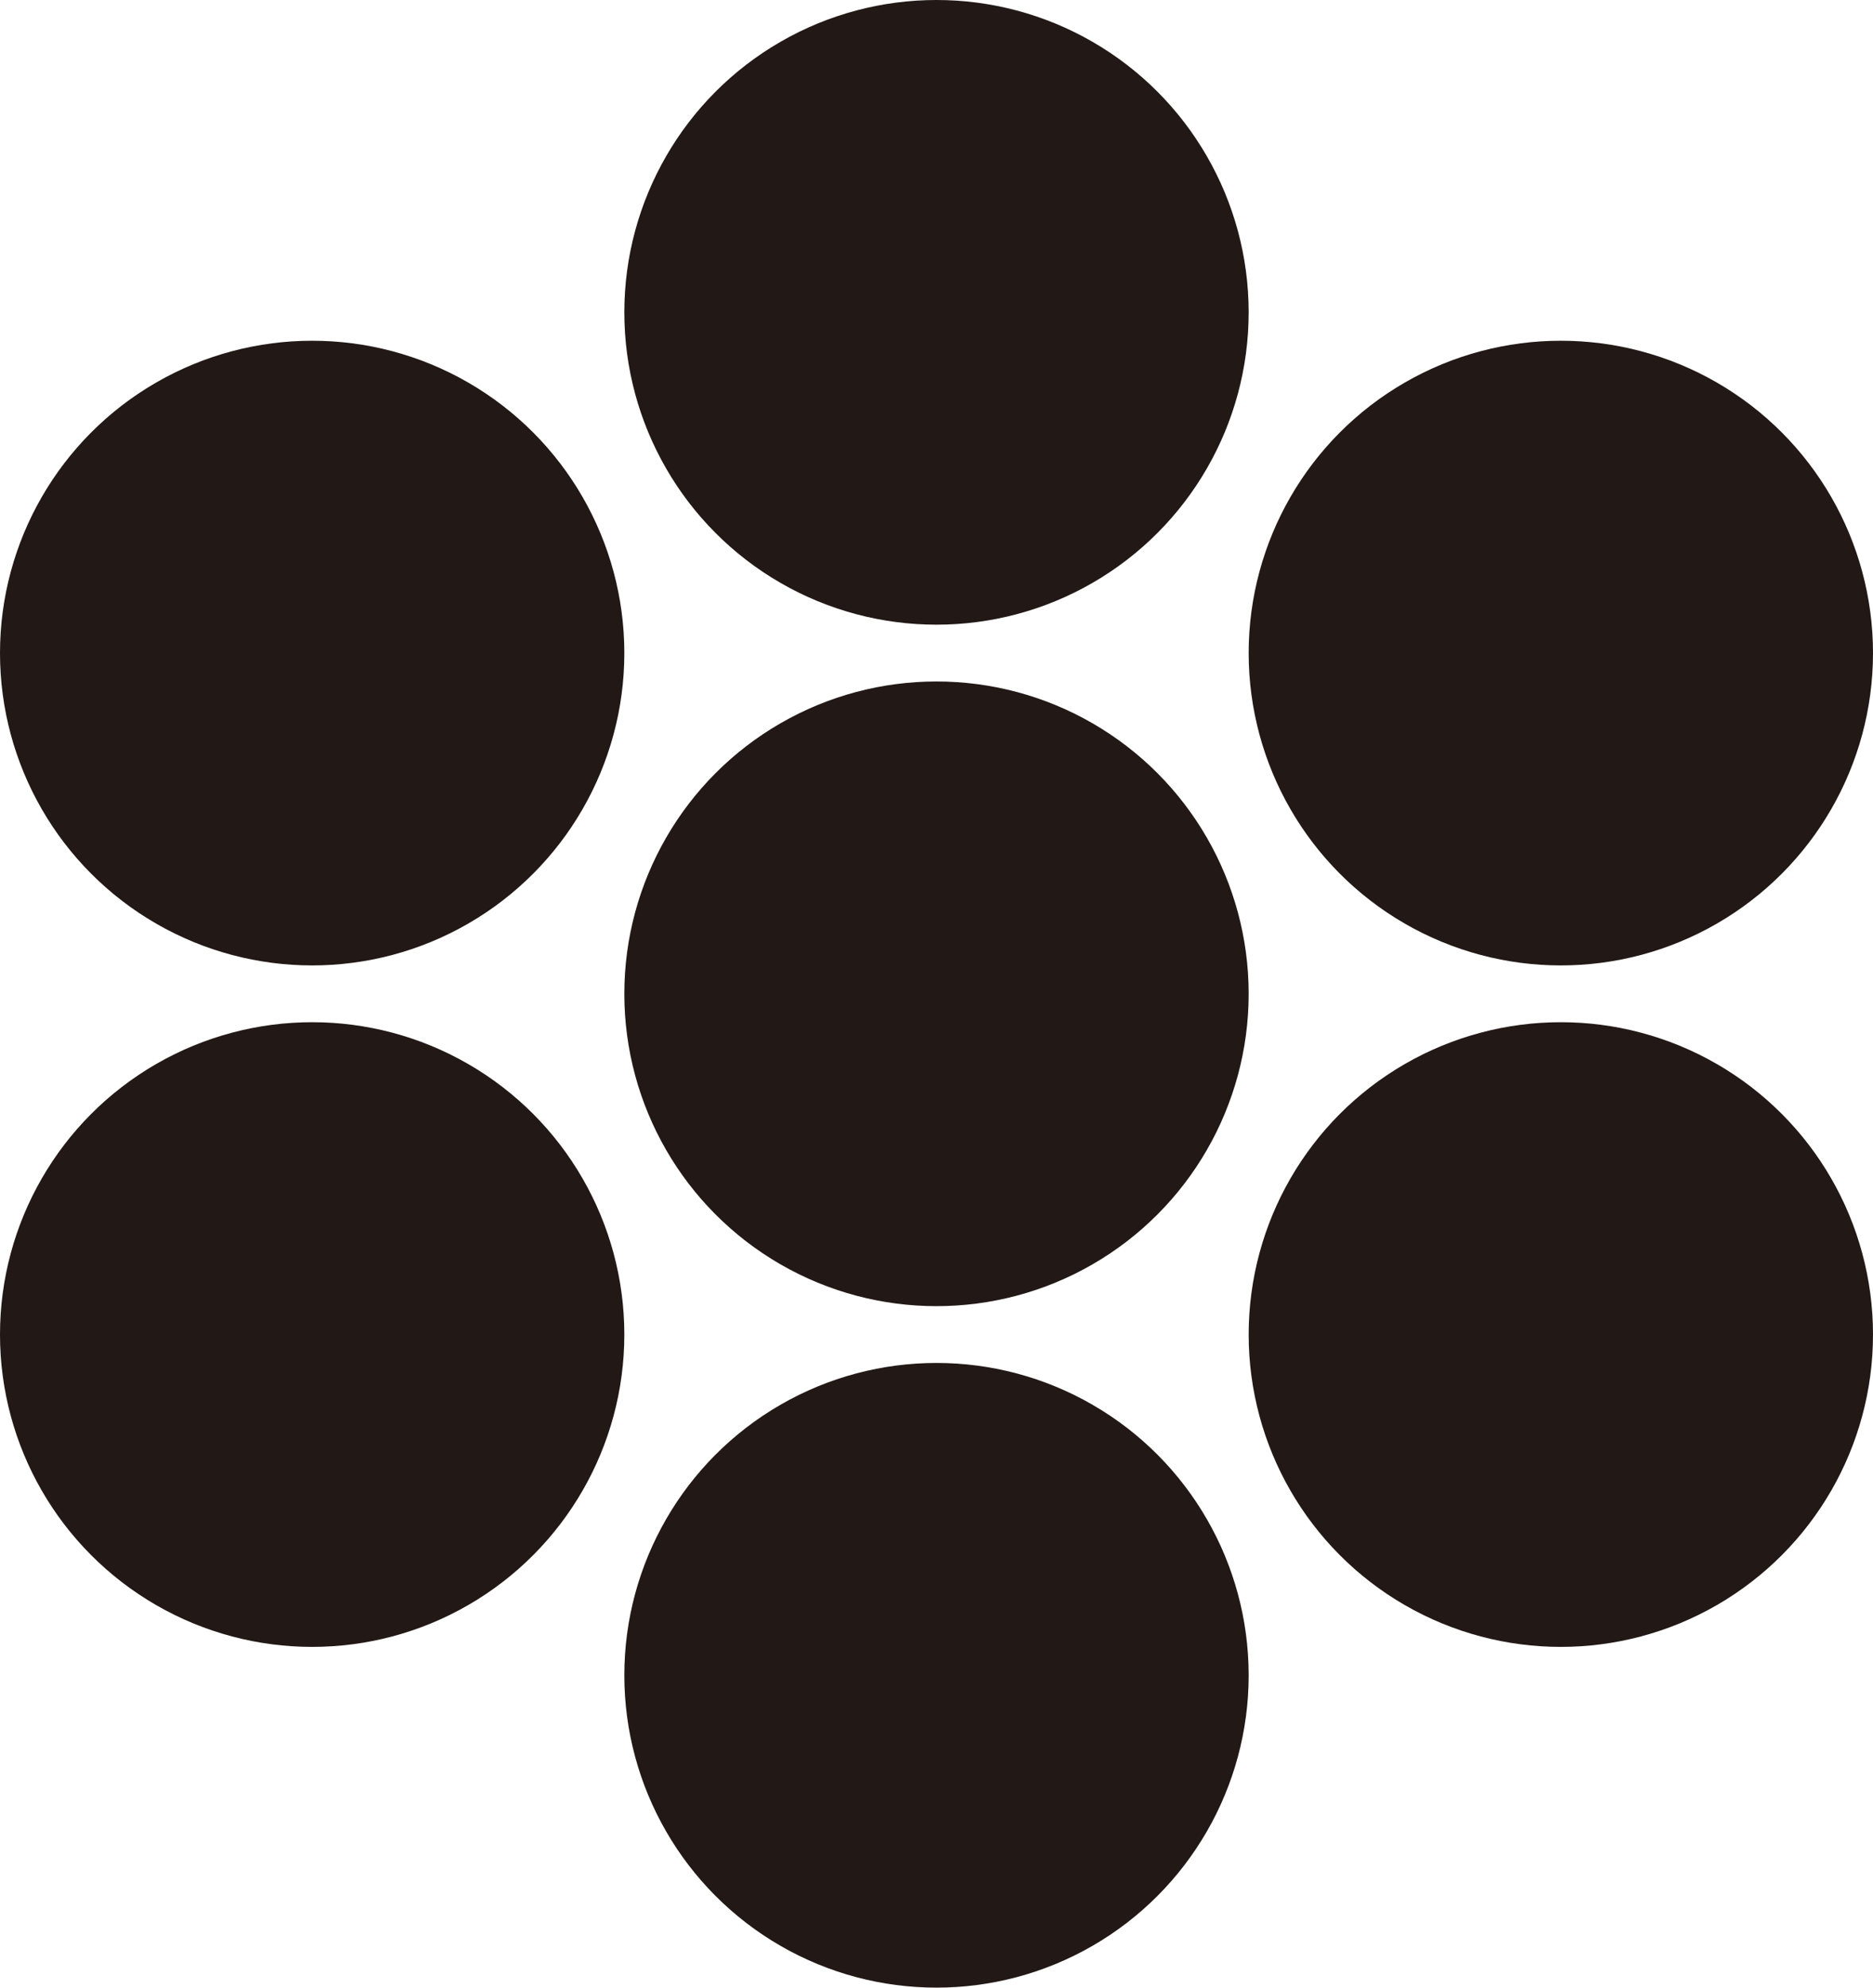 <svg xmlns="http://www.w3.org/2000/svg" width="33" height="35" viewBox="0 0 33 35"><g transform="translate(-33 -29)"><circle cx="5.5" cy="5.5" r="5.5" transform="translate(44 29)" fill="#221815"/><circle cx="5.5" cy="5.5" r="5.5" transform="translate(44 41)" fill="#221815"/><circle cx="5.5" cy="5.5" r="5.5" transform="translate(55 35)" fill="#221815"/><circle cx="5.5" cy="5.5" r="5.5" transform="translate(33 35)" fill="#221815"/><circle cx="5.5" cy="5.5" r="5.5" transform="translate(44 53)" fill="#221815"/><circle cx="5.5" cy="5.5" r="5.5" transform="translate(55 47)" fill="#221815"/><circle cx="5.5" cy="5.5" r="5.5" transform="translate(33 47)" fill="#221815"/></g></svg>